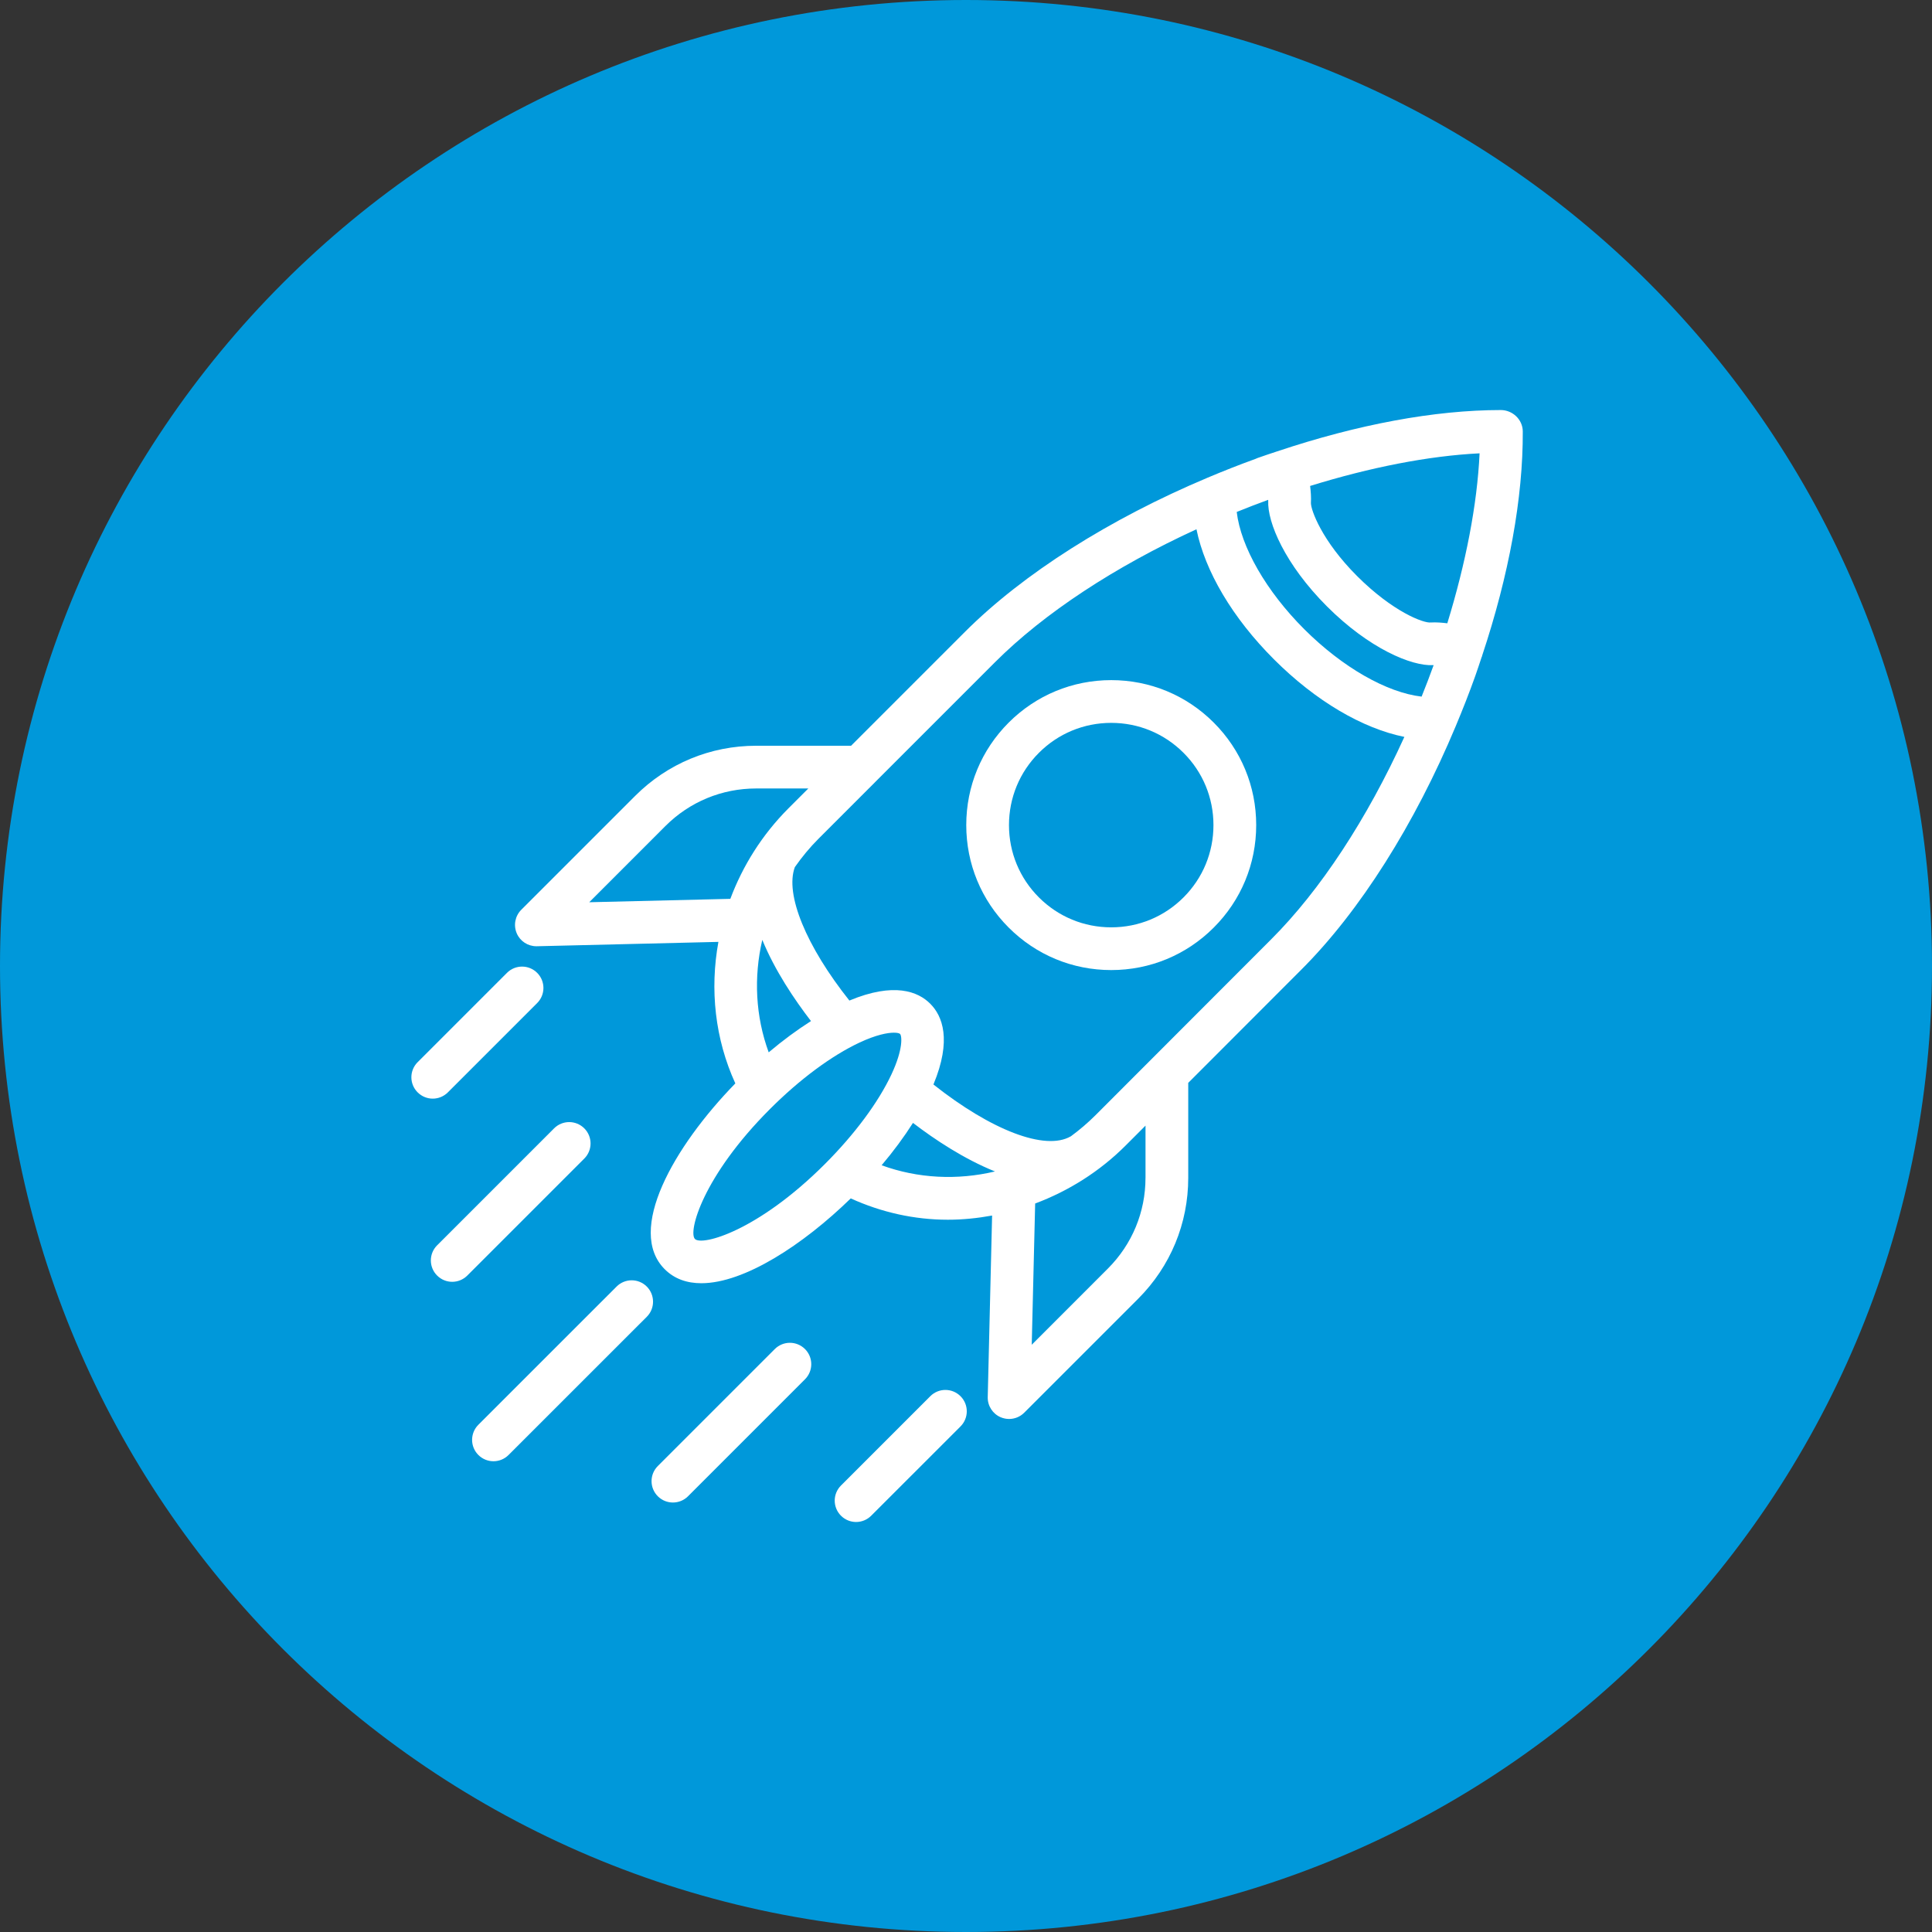 <svg xmlns="http://www.w3.org/2000/svg" xmlns:xlink="http://www.w3.org/1999/xlink" width="512" viewBox="0 0 384 384" height="512" preserveAspectRatio="xMidYMid meet"><rect x="0" y="0" width="384" height="384" fill="#333333" stroke="none"/><defs><clipPath id="7b78acb7aa"><path d="M 192 0 C 85.961 0 0 85.961 0 192 C 0 298.039 85.961 384 192 384 C 298.039 384 384 298.039 384 192 C 384 85.961 298.039 0 192 0 Z M 192 0 " clip-rule="nonzero"></path></clipPath><clipPath id="a10a981fc4"><path d="M 102 81.375 L 302.625 81.375 L 302.625 283 L 102 283 Z M 102 81.375 " clip-rule="nonzero"></path></clipPath><clipPath id="f08cd6d455"><path d="M 81.375 192 L 109 192 L 109 219 L 81.375 219 Z M 81.375 192 " clip-rule="nonzero"></path></clipPath><clipPath id="b08b74c4e2"><path d="M 165 276 L 193 276 L 193 302.625 L 165 302.625 Z M 165 276 " clip-rule="nonzero"></path></clipPath></defs><g clip-path="url(#7b78acb7aa)"><rect x="-38.4" width="460.8" fill="#0098da" y="-38.4" height="460.8" fill-opacity="1"></rect></g><g clip-path="url(#a10a981fc4)"><path fill="#ffffff" d="M 298.297 81.5 C 285.156 81.5 269.867 84.352 253.879 89.703 C 253.863 89.707 253.855 89.703 253.844 89.707 C 253.836 89.711 253.832 89.715 253.824 89.719 C 252.527 90.152 251.23 90.574 249.93 91.039 C 249.801 91.086 249.668 91.141 249.543 91.207 C 246.316 92.371 243.141 93.629 240.016 94.945 C 240 94.953 239.984 94.965 239.965 94.969 C 220.586 103.129 203.371 114.008 191.766 125.613 L 169.156 148.223 L 150.293 148.223 C 141.215 148.223 132.68 151.758 126.254 158.18 L 103.605 180.828 C 102.379 182.055 102.023 183.906 102.707 185.504 C 103.371 187.066 104.914 188.074 106.609 188.074 C 106.641 188.074 106.676 188.074 106.711 188.074 L 142.789 187.207 C 141.062 196.664 142.105 206.488 146.152 215.336 C 133.871 227.945 124.426 244.574 132.121 252.27 C 134.051 254.199 136.543 255.051 139.398 255.051 C 147.926 255.051 159.641 247.41 169.094 238.191 C 175.215 240.98 181.773 242.43 188.391 242.43 C 191.332 242.43 194.277 242.129 197.188 241.598 L 196.32 277.684 C 196.277 279.422 197.297 281.004 198.891 281.688 C 199.43 281.918 200 282.031 200.566 282.031 C 201.668 282.031 202.758 281.602 203.566 280.789 L 226.215 258.141 C 232.637 251.715 236.172 243.18 236.172 234.102 L 236.172 215.227 L 258.613 192.762 C 270.301 181.105 281.211 163.785 289.363 144.27 C 289.363 144.262 289.367 144.262 289.367 144.258 C 290.73 140.996 292.035 137.695 293.23 134.328 C 293.676 133.074 294.078 131.832 294.492 130.59 C 294.508 130.555 294.535 130.527 294.551 130.492 C 294.574 130.441 294.562 130.387 294.582 130.332 C 299.926 114.277 302.73 98.926 302.664 85.723 C 302.641 83.383 300.633 81.5 298.297 81.5 Z M 145.16 178.652 L 117.113 179.328 L 132.254 164.184 C 137.074 159.367 143.477 156.715 150.289 156.715 L 160.66 156.715 L 156.695 160.68 C 151.48 165.906 147.625 172.074 145.16 178.652 Z M 161.188 202.945 C 158.41 204.715 155.586 206.793 152.785 209.16 C 150.16 202.012 149.781 194.238 151.512 186.805 C 154.02 192.91 157.902 198.68 161.188 202.945 Z M 163.973 231.344 C 150.594 244.727 139.535 247.668 138.129 246.262 C 136.727 244.859 139.672 233.793 153.051 220.418 C 158.957 214.512 165.285 209.82 170.859 207.207 C 174.148 205.672 176.398 205.254 177.672 205.254 C 178.355 205.254 178.758 205.371 178.891 205.504 C 179.266 205.879 179.555 208.477 177.188 213.535 C 174.57 219.113 169.875 225.438 163.973 231.344 Z M 175.23 231.605 C 177.605 228.801 179.688 225.969 181.461 223.184 C 185.797 226.508 191.609 230.359 197.762 232.836 C 190.285 234.609 182.438 234.242 175.23 231.605 Z M 227.676 234.098 C 227.676 240.91 225.023 247.312 220.207 252.133 L 205.066 267.277 L 205.746 239.207 C 212.332 236.738 218.512 232.898 223.734 227.676 L 227.68 223.727 L 227.68 234.098 Z M 252.605 186.75 L 217.727 221.668 C 216.188 223.203 214.551 224.594 212.84 225.852 C 212.828 225.855 212.816 225.855 212.809 225.863 C 207.738 228.793 196.98 224.625 185.527 215.551 C 189.219 206.676 187.312 201.91 184.891 199.496 C 182.48 197.074 177.715 195.16 168.82 198.867 C 160.258 188.098 155.969 177.742 157.984 172.34 C 159.379 170.352 160.941 168.449 162.703 166.688 L 173.914 155.477 C 173.918 155.469 173.918 155.469 173.922 155.465 L 197.77 131.617 C 207.543 121.844 221.684 112.586 237.805 105.195 C 239.508 113.523 244.93 122.781 253.238 131.078 C 261.543 139.371 270.805 144.773 279.129 146.465 C 271.738 162.707 262.449 176.934 252.605 186.75 Z M 282.555 138.457 C 275.645 137.66 266.844 132.656 259.242 125.07 C 251.637 117.477 246.617 108.648 245.809 101.754 C 247.871 100.922 249.953 100.109 252.059 99.348 C 252.055 99.406 252.074 99.461 252.07 99.516 C 251.859 103.801 255.414 112.195 263.746 120.527 C 272.125 128.906 280.562 132.438 284.867 132.203 C 284.891 132.203 284.922 132.207 284.945 132.207 C 284.188 134.312 283.383 136.395 282.555 138.457 Z M 287.664 123.883 C 286.578 123.754 285.48 123.66 284.379 123.723 C 282.977 123.902 276.844 121.609 269.73 114.496 C 262.695 107.461 260.547 101.348 260.555 99.98 C 260.621 98.84 260.535 97.711 260.395 96.586 C 272.309 92.898 283.926 90.602 294.078 90.102 C 293.613 100.242 291.34 111.914 287.664 123.883 Z M 287.664 123.883 " fill-opacity="1" fill-rule="nonzero"></path></g><path fill="#ffffff" d="M 220.863 135.18 C 213.164 135.18 205.93 138.18 200.488 143.617 C 195.043 149.059 192.051 156.293 192.051 163.992 C 192.051 171.691 195.043 178.93 200.488 184.367 C 205.93 189.812 213.164 192.809 220.863 192.809 C 228.562 192.809 235.801 189.809 241.238 184.367 C 246.684 178.926 249.68 171.691 249.68 163.992 C 249.68 156.293 246.684 149.059 241.238 143.617 C 235.801 138.18 228.562 135.18 220.863 135.18 Z M 235.234 178.367 C 231.398 182.207 226.297 184.316 220.863 184.316 C 215.434 184.316 210.332 182.203 206.492 178.367 C 202.656 174.531 200.543 169.43 200.543 163.996 C 200.543 158.57 202.656 153.465 206.492 149.629 C 210.328 145.789 215.434 143.676 220.863 143.676 C 226.297 143.676 231.395 145.793 235.234 149.629 C 239.074 153.465 241.184 158.566 241.184 163.996 C 241.184 169.426 239.074 174.531 235.234 178.367 Z M 235.234 178.367 " fill-opacity="1" fill-rule="nonzero"></path><g clip-path="url(#f08cd6d455)"><path fill="#ffffff" d="M 89.016 217.117 L 106.766 199.367 C 108.426 197.707 108.426 195.023 106.766 193.363 C 105.105 191.703 102.422 191.703 100.762 193.363 L 83.012 211.113 C 81.348 212.773 81.348 215.457 83.012 217.117 C 83.84 217.945 84.926 218.363 86.012 218.363 C 87.098 218.363 88.188 217.945 89.016 217.117 Z M 89.016 217.117 " fill-opacity="1" fill-rule="nonzero"></path></g><path fill="#ffffff" d="M 128.555 255.715 C 126.895 254.055 124.211 254.055 122.551 255.715 L 95.078 283.184 C 93.418 284.844 93.418 287.527 95.078 289.188 C 95.906 290.016 96.996 290.434 98.082 290.434 C 99.168 290.434 100.254 290.016 101.082 289.188 L 128.555 261.723 C 130.211 260.066 130.211 257.379 128.555 255.715 Z M 128.555 255.715 " fill-opacity="1" fill-rule="nonzero"></path><path fill="#ffffff" d="M 116.133 224.27 C 114.473 222.609 111.789 222.609 110.129 224.27 L 86.879 247.52 C 85.219 249.18 85.219 251.863 86.879 253.523 C 87.707 254.352 88.793 254.77 89.883 254.77 C 90.969 254.77 92.055 254.352 92.883 253.523 L 116.133 230.273 C 117.793 228.617 117.793 225.93 116.133 224.27 Z M 116.133 224.27 " fill-opacity="1" fill-rule="nonzero"></path><g clip-path="url(#b08b74c4e2)"><path fill="#ffffff" d="M 184.902 277.508 L 167.152 295.258 C 165.492 296.918 165.492 299.602 167.152 301.262 C 167.98 302.09 169.066 302.508 170.156 302.508 C 171.242 302.508 172.328 302.09 173.156 301.262 L 190.91 283.512 C 192.57 281.852 192.57 279.168 190.91 277.508 C 189.25 275.844 186.562 275.844 184.902 277.508 Z M 184.902 277.508 " fill-opacity="1" fill-rule="nonzero"></path></g><path fill="#ffffff" d="M 153.996 268.137 L 130.746 291.387 C 129.086 293.047 129.086 295.734 130.746 297.395 C 131.574 298.223 132.66 298.637 133.75 298.637 C 134.836 298.637 135.922 298.223 136.75 297.395 L 160 274.145 C 161.66 272.48 161.66 269.797 160 268.137 C 158.34 266.477 155.656 266.477 153.996 268.137 Z M 153.996 268.137 " fill-opacity="1" fill-rule="nonzero"></path></svg>